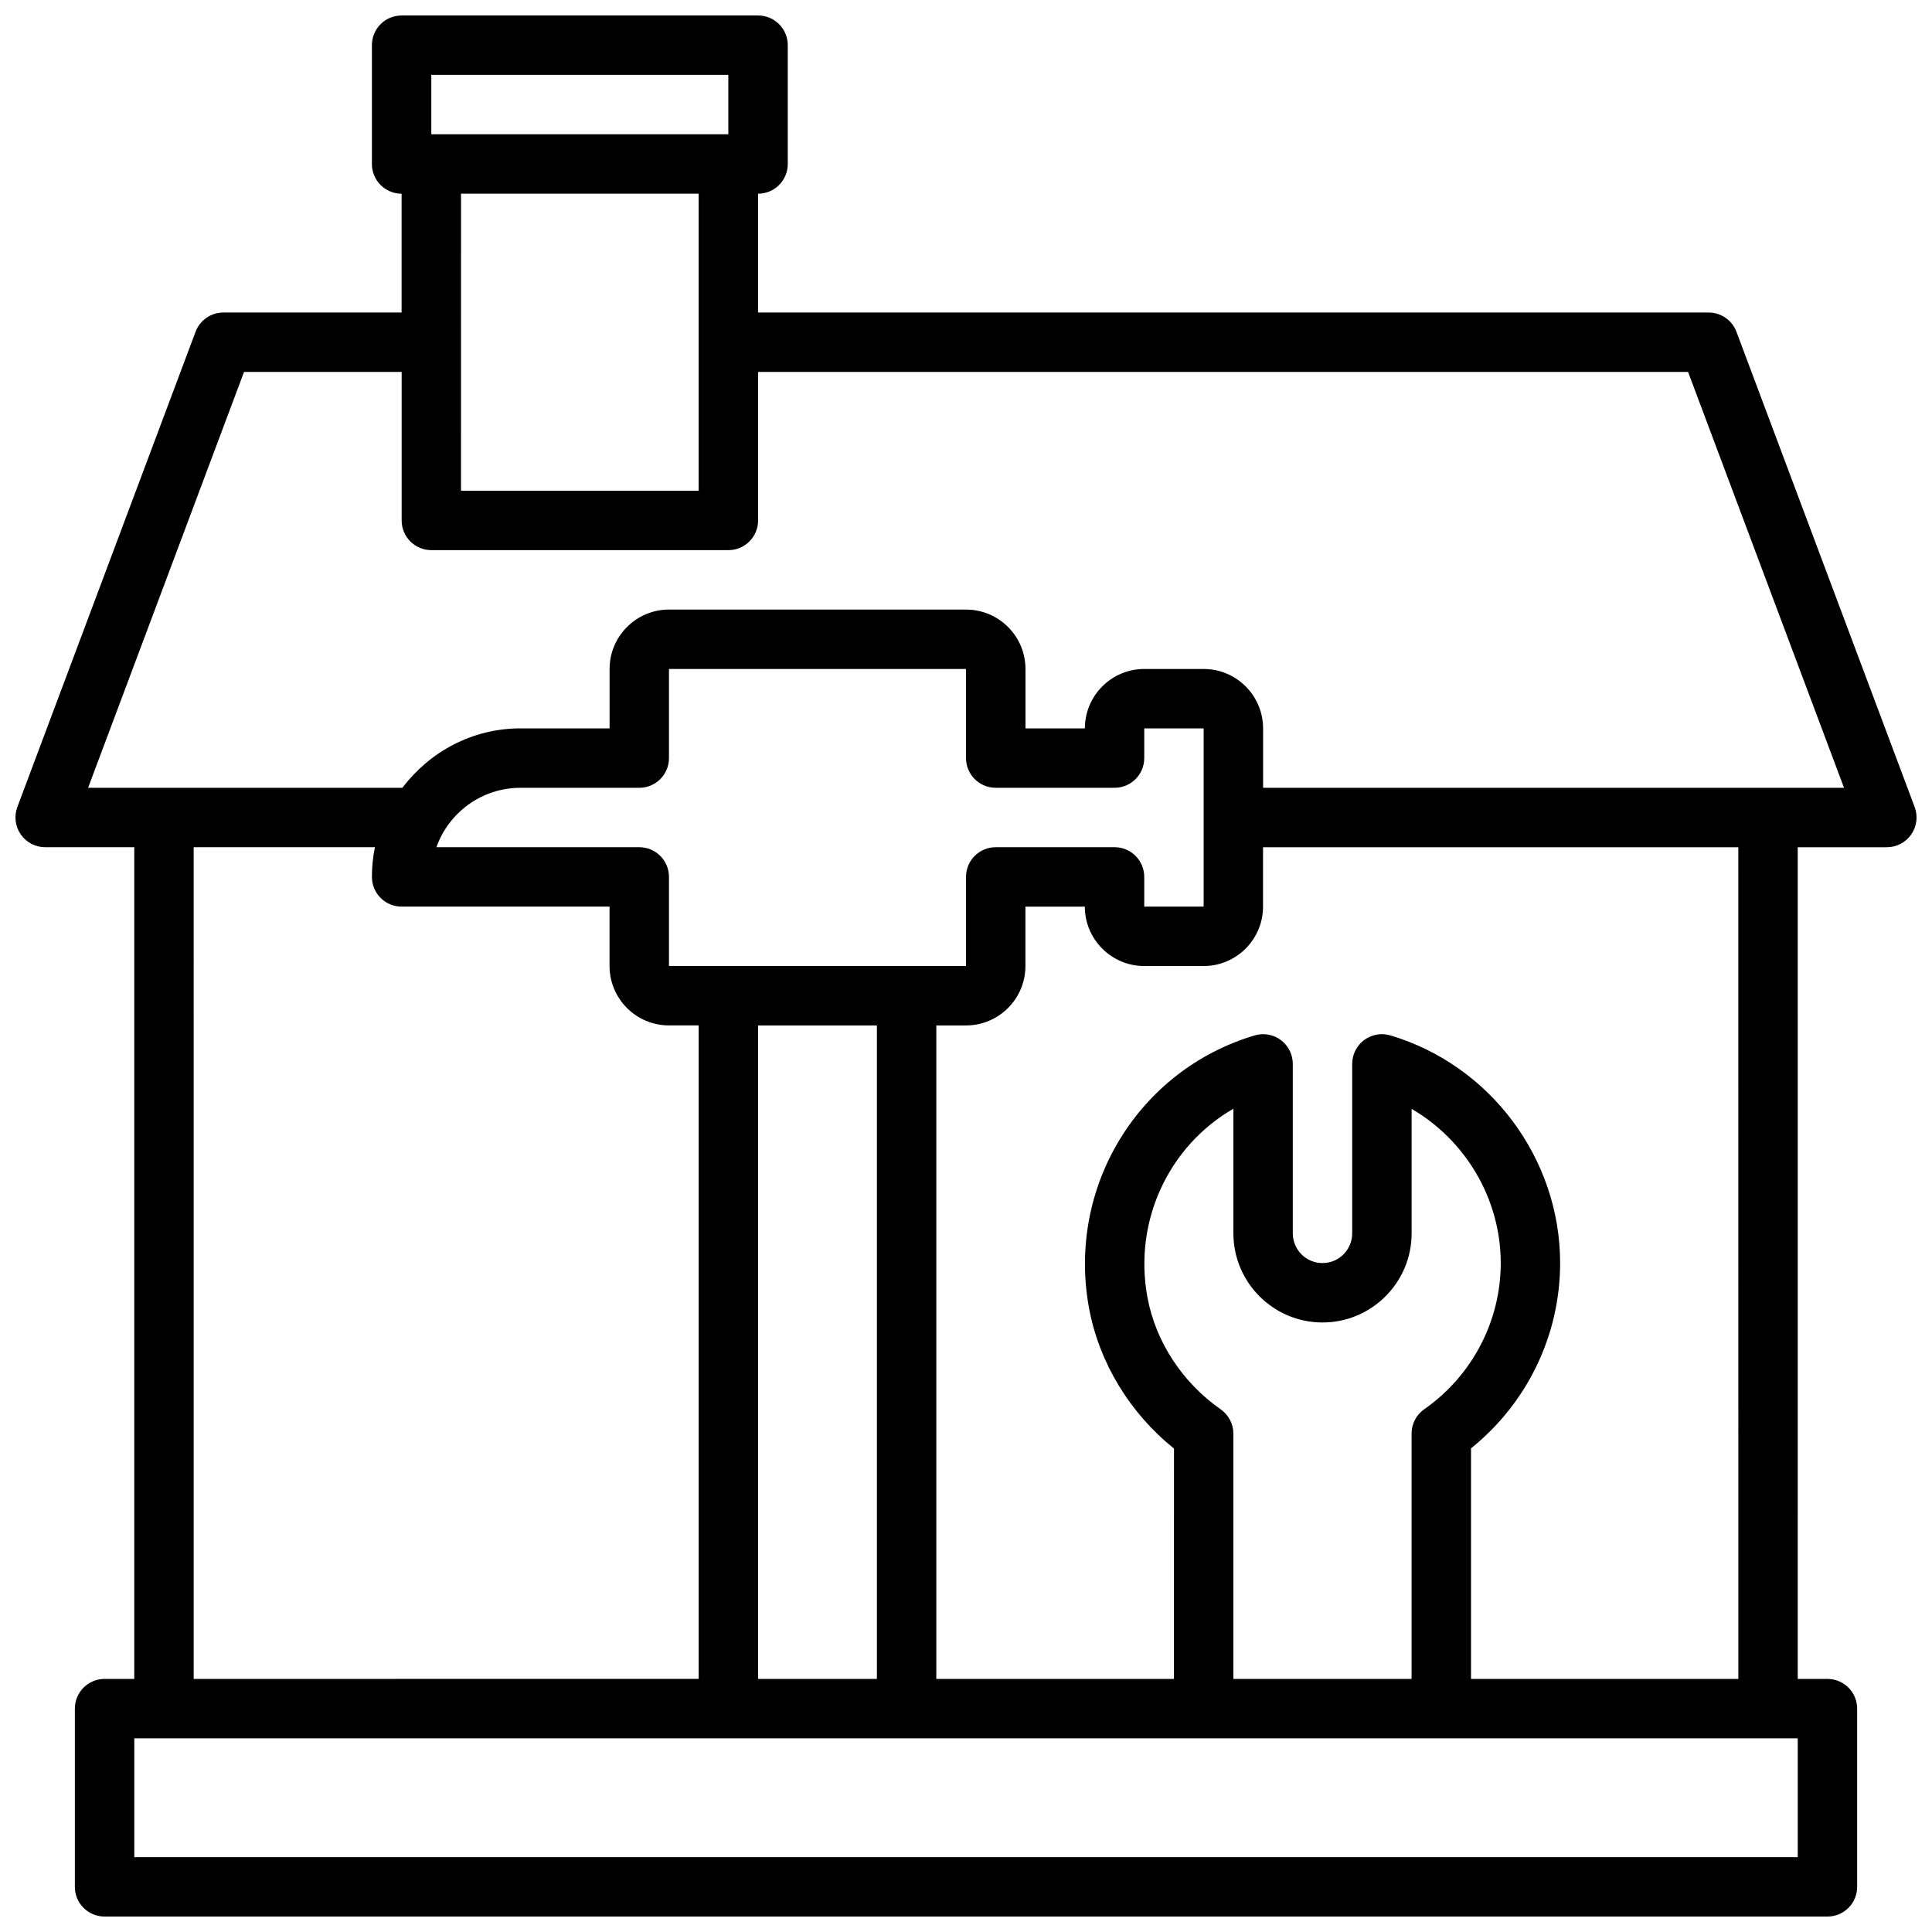 <?xml version="1.0" encoding="UTF-8"?>
<!-- Uploaded to: ICON Repo, www.iconrepo.com, Generator: ICON Repo Mixer Tools -->
<svg width="800px" height="800px" version="1.1" viewBox="144 144 512 512" xmlns="http://www.w3.org/2000/svg">
 <defs>
  <clipPath id="a">
   <path d="m148.09 148.09h503.81v503.81h-503.81z"/>
  </clipPath>
 </defs>
 <g clip-path="url(#a)">
  <path d="m651.41 357.88-47.23-125.95c-1.156-3.07-4.094-5.109-7.375-5.109h-251.91v-31.488c4.352 0 7.871-3.519 7.871-7.871v-31.488c0-4.352-3.519-7.871-7.871-7.871h-94.465c-4.352 0-7.871 3.519-7.871 7.871v31.488c0 4.352 3.519 7.871 7.871 7.871v31.488h-47.23c-3.281 0-6.219 2.039-7.375 5.102l-47.23 125.95c-0.906 2.426-0.566 5.125 0.898 7.25 1.477 2.125 3.891 3.394 6.473 3.394h23.617v220.42l-7.871-0.004c-4.352 0-7.871 3.519-7.871 7.871v47.23c0 4.352 3.519 7.871 7.871 7.871h456.58c4.352 0 7.871-3.519 7.871-7.871v-47.23c0-4.352-3.519-7.871-7.871-7.871h-7.871l-0.004-220.41h23.617c2.582 0 5-1.266 6.473-3.394 1.469-2.117 1.809-4.824 0.902-7.242zm-393.11-194.04h78.719v15.742l-78.719 0.004zm70.848 31.488v78.719h-62.977l0.004-78.719zm-133.82 173.19h48.027c-0.52 2.543-0.793 5.18-0.793 7.871 0 4.352 3.519 7.871 7.871 7.871h55.105v15.742c0 8.684 7.062 15.742 15.742 15.742h7.871v173.18l-133.82 0.004zm212.55-15.746h31.488c4.352 0 7.871-3.519 7.871-7.871v-7.871h15.742v47.23h-15.742v-7.871c0-4.352-3.519-7.871-7.871-7.871h-31.488c-4.352 0-7.871 3.519-7.871 7.871v23.617h-78.723v-23.617c0-4.352-3.519-7.871-7.871-7.871h-53.758c3.25-9.164 12.004-15.742 22.27-15.742h31.488c4.352 0 7.871-3.519 7.871-7.871v-23.617h78.719v23.617c0.004 4.348 3.527 7.867 7.875 7.867zm-62.977 236.16v-173.18h31.488v173.18zm275.52 47.234h-440.83v-31.488h440.83zm-152.93-118.68c-10.141-7.086-17.215-17.887-19.398-29.629-3.785-20.34 5.723-40.195 22.766-50.035l0.004 33.031c0 13.02 10.598 23.617 23.617 23.617 13.02 0 23.617-10.598 23.617-23.617v-32.992c14.297 8.32 23.617 23.875 23.617 40.863 0 15.383-7.574 29.852-20.246 38.715-2.129 1.473-3.383 3.879-3.383 6.453v65.039h-47.23v-65c0-2.562-1.254-4.973-3.363-6.445zm137.19 71.445h-70.848v-61.109c14.863-11.926 23.617-29.984 23.617-49.098 0-27.648-18.5-52.453-44.988-60.332-2.371-0.715-4.953-0.242-6.949 1.227-1.988 1.488-3.168 3.836-3.168 6.316v44.918c0 4.344-3.527 7.871-7.871 7.871s-7.871-3.527-7.871-7.871v-44.918c0-2.481-1.172-4.824-3.164-6.312-1.992-1.48-4.566-1.945-6.949-1.227-30.961 9.219-49.82 40.32-43.871 72.344 2.684 14.422 10.801 27.742 22.5 37.141l-0.008 61.051h-62.977v-173.18h7.871c8.676 0 15.742-7.062 15.742-15.742v-15.742h15.742c0 8.684 7.062 15.742 15.742 15.742h15.742c8.676 0 15.742-7.062 15.742-15.742v-15.742h125.95zm-125.95-236.16v-15.742c0-8.676-7.07-15.742-15.742-15.742h-15.742c-8.684 0-15.742 7.07-15.742 15.742h-15.742v-15.742c0-8.676-7.07-15.742-15.742-15.742l-78.73-0.004c-8.684 0-15.742 7.07-15.742 15.742v15.742h-23.617c-12.809 0-24.098 6.242-31.285 15.742l-83.301 0.004 41.328-110.21h41.77v39.359c0 4.352 3.519 7.871 7.871 7.871h78.719c4.352 0 7.871-3.519 7.871-7.871v-39.359h246.45l41.328 110.21z"/>
 </g>
</svg>